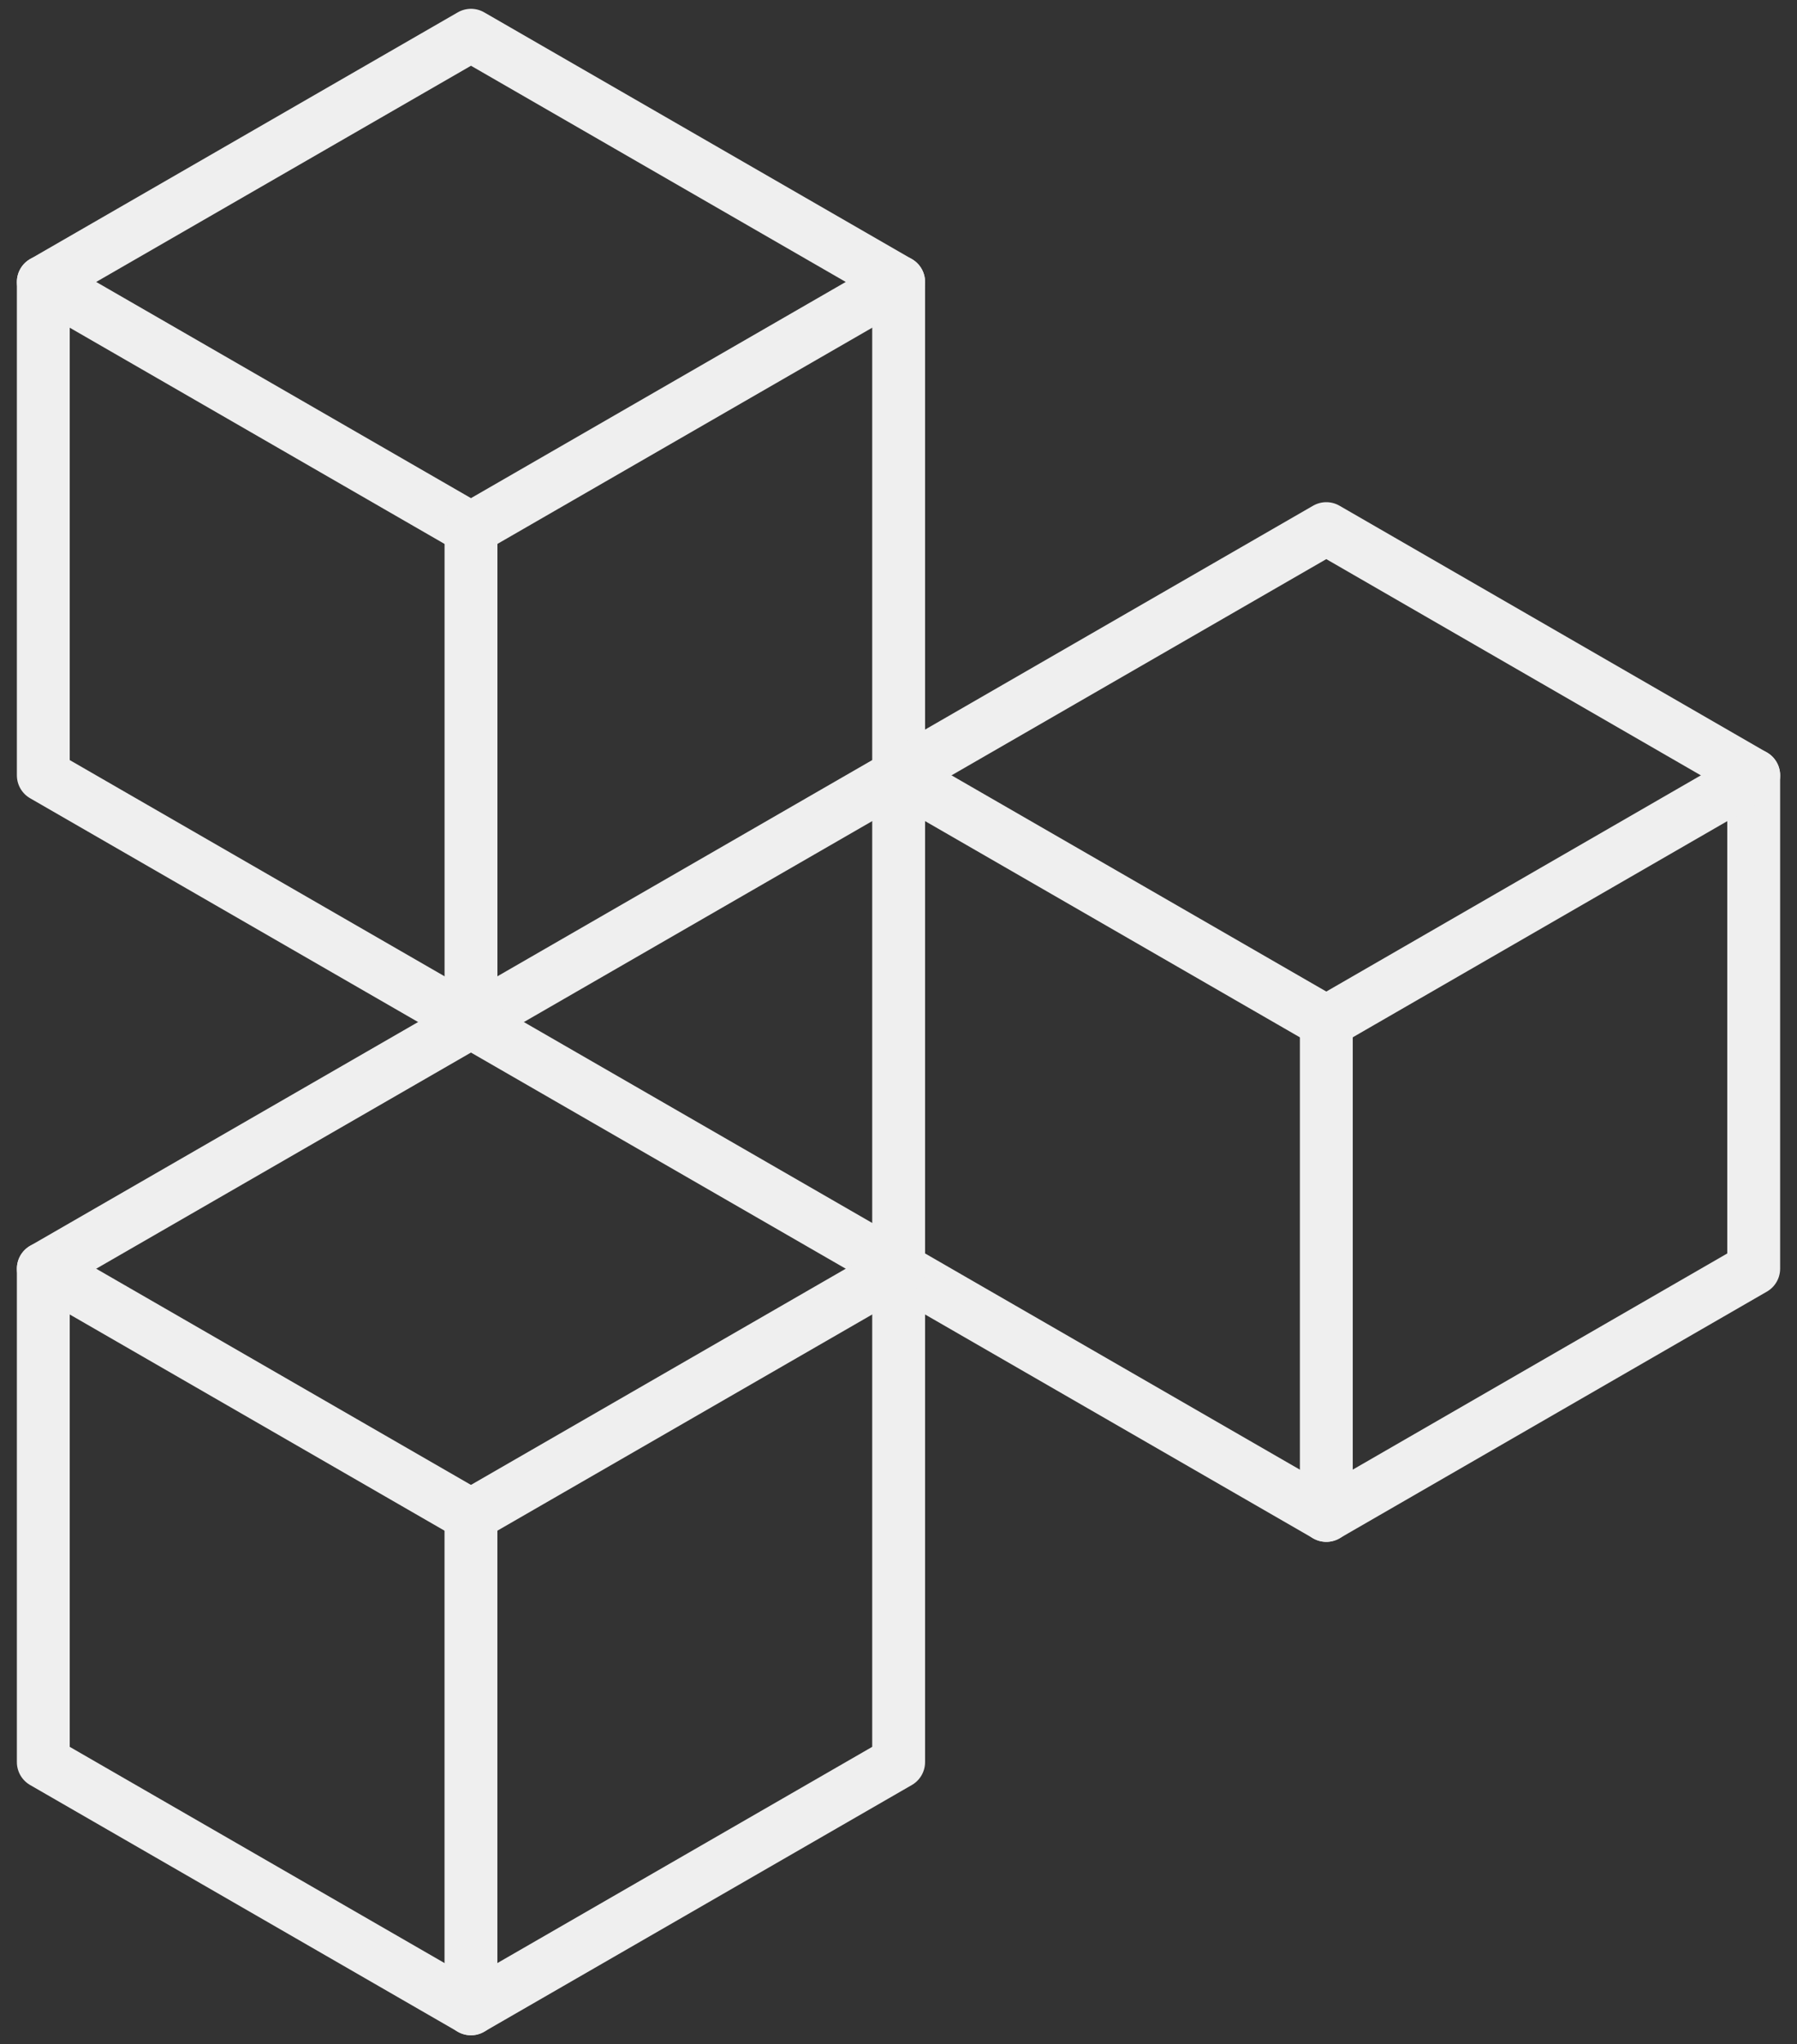 <svg width="51" height="58" viewBox="0 0 51 58" fill="none" xmlns="http://www.w3.org/2000/svg">
<rect x="0" y="0" width="51" height="58" fill="#333333" stroke="none"/>
<path d="M13.367 1L1.229 8V22L13.367 29L25.504 22V8L13.367 1Z" stroke="#EFEFEF" stroke-width="1.5" stroke-linecap="round" stroke-linejoin="round"/>
<path d="M1.229 8L13.366 15" stroke="#EFEFEF" stroke-width="1.5" stroke-linecap="round" stroke-linejoin="round"/>
<path d="M13.367 15L25.504 8" stroke="#EFEFEF" stroke-width="1.5" stroke-linecap="round" stroke-linejoin="round"/>
<path d="M13.367 15V29" stroke="#EFEFEF" stroke-width="1.5" stroke-linecap="round" stroke-linejoin="round"/>
<path d="M37.641 14.999L25.504 22V35.999L37.641 42.999L49.771 35.999V22L37.641 14.999Z" stroke="#EFEFEF" stroke-width="1.5" stroke-linecap="round" stroke-linejoin="round"/>
<path d="M25.504 22L37.641 29" stroke="#EFEFEF" stroke-width="1.5" stroke-linecap="round" stroke-linejoin="round"/>
<path d="M37.642 29L49.772 22" stroke="#EFEFEF" stroke-width="1.5" stroke-linecap="round" stroke-linejoin="round"/>
<path d="M37.642 29V43" stroke="#EFEFEF" stroke-width="1.5" stroke-linecap="round" stroke-linejoin="round"/>
<path d="M13.366 29L1.229 35.999V49.999L13.366 56.999L25.504 49.999V35.999L13.366 29Z" stroke="#EFEFEF" stroke-width="1.5" stroke-linecap="round" stroke-linejoin="round"/>
<path d="M1.229 35.999L13.366 42.999" stroke="#EFEFEF" stroke-width="1.5" stroke-linecap="round" stroke-linejoin="round"/>
<path d="M13.366 42.999L25.504 35.999" stroke="#EFEFEF" stroke-width="1.5" stroke-linecap="round" stroke-linejoin="round"/>
<path d="M13.366 43V57" stroke="#EFEFEF" stroke-width="1.5" stroke-linecap="round" stroke-linejoin="round"/>
</svg>
